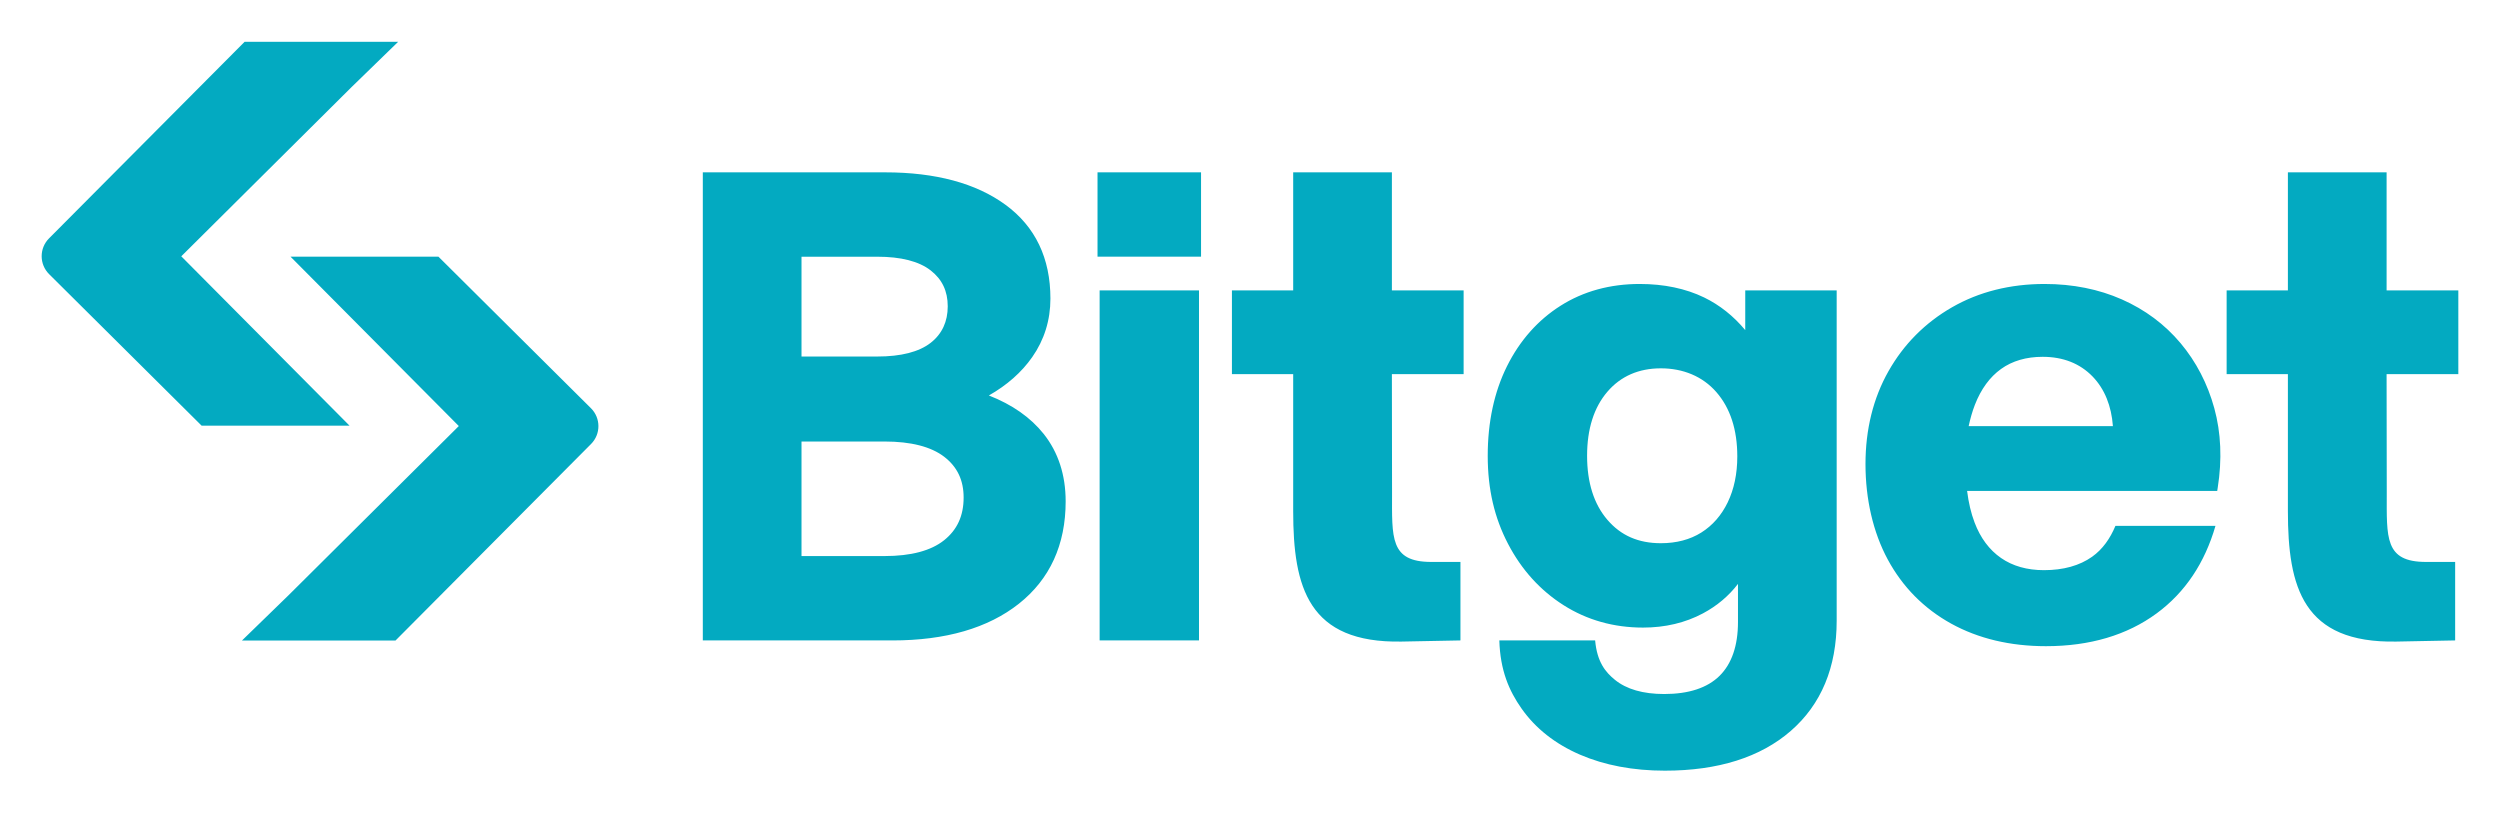 <svg width="600" height="195" version="1.1" xmlns="http://www.w3.org/2000/svg">
 <path d="m84.162 102.16h-35.773l-36.596-36.362c-2.381-2.365-2.393-6.213-0.024-8.59l46.932-47.172h36.851l-11.141 10.831-40.905 40.647 40.385 40.647m-14.433-40.553h35.773l36.596 36.362c2.38 2.365 2.393 6.213 0.024 8.59l-46.932 47.169h-36.851l11.141-10.831 40.905-40.647-40.385-40.647m281.54 28.184v-20.089h-17.214v-28.34h-23.69v28.34h-14.703v20.089h14.703v32.885c0 18.283 3.601 31.719 26.05 31.304l14.092-0.276v-18.836h-6.993c-9.978 0-9.423-5.817-9.423-16.621l-0.038-28.455h17.213zm238.73 0v-20.089h-17.214v-28.34h-23.69v28.34h-14.703v20.089h14.703v32.885c0 18.283 3.601 31.719 26.05 31.304l14.092-0.276v-18.836h-6.993c-9.978 0-9.422-5.817-9.422-16.621l-0.04-28.455h17.213zm-171.14-10.561c-2.821-3.389-6.127-6.015-9.857-7.831-4.451-2.153-9.659-3.243-15.48-3.243-7.127 0-13.516 1.758-18.981 5.22-5.459 3.459-9.79 8.347-12.865 14.521-3.064 6.158-4.622 13.388-4.622 21.498 0 8.11 1.637 14.915 4.868 21.116 3.236 6.221 7.725 11.177 13.337 14.737 5.623 3.567 12.036 5.377 19.063 5.377 5.305 0 10.151-1.149 14.396-3.417 3.361-1.794 6.176-4.169 8.396-7.069v9.146c0 5.669-1.491 10.02-4.421 12.92-2.94 2.9-7.409 4.364-13.288 4.364-5.065 0-9.049-1.147-11.837-3.417-2.28-1.854-4.272-4.29-4.736-9.447h-22.993c0.213 7.215 2.333 12.077 5.323 16.336 3.355 4.774 8.075 8.506 14.038 11.083 5.907 2.548 12.759 3.841 20.366 3.841 12.769 0 22.935-3.209 30.207-9.531 7.318-6.358 11.028-15.261 11.028-26.457v-79.28h-21.941zm-4.199 41.324c-1.512 3.121-3.647 5.569-6.353 7.263-2.702 1.695-5.963 2.557-9.698 2.557-5.399 0-9.596-1.836-12.838-5.62-3.231-3.762-4.868-8.931-4.868-15.362s1.637-11.6 4.868-15.368c3.2-3.732 7.521-5.62 12.838-5.62 5.316 0 10.014 1.916 13.317 5.706 3.335 3.82 5.026 9.015 5.026 15.431 0 4.157-0.771 7.858-2.293 11.01zm-126.41-79.192h-24.845v20.247h24.845zm235.06 40.972c-3.775-4.494-8.505-8.016-14.062-10.473-5.551-2.453-11.794-3.704-18.547-3.704-8.277 0-15.744 1.88-22.2 5.584-6.471 3.717-11.606 8.879-15.267 15.352-3.662 6.468-5.518 13.974-5.518 22.303 0 8.329 1.801 16.33 5.35 22.898 3.559 6.59 8.675 11.757 15.205 15.373 6.516 3.595 14.17 5.42 22.749 5.42 10.531 0 19.47-2.647 26.576-7.874 6.843-5.027 11.55-12.121 14.114-21h-24.01c-1.263 3.021-3.043 5.594-5.59 7.406-3.012 2.138-6.902 3.222-11.566 3.222-4.044 0-7.509-0.984-10.299-2.921-2.803-1.937-4.944-4.801-6.349-8.52-0.844-2.211-1.442-4.752-1.794-7.579h60.029l0.118-0.747c1.072-6.774 0.802-13.194-0.813-19.078-1.619-5.9-4.351-11.168-8.123-15.662zm-50.83 19.935c0.367-1.71 0.862-3.489 1.491-5.11 1.464-3.768 3.576-6.668 6.285-8.605 2.697-1.937 6.053-2.915 9.976-2.915 4.916 0 8.951 1.594 11.994 4.731 2.884 2.985 4.521 7.063 4.87 11.9h-34.613zm-184.72-32.567h-23.849v84.002h23.849zm-50.436 25.216c4.362-2.478 7.858-5.563 10.403-9.201 2.9-4.142 4.373-8.873 4.373-14.053 0-9.698-3.626-17.269-10.771-22.503-7.06-5.174-16.773-7.795-28.88-7.795h-43.777v112.34h45.526c12.75 0 22.959-2.965 30.34-8.816 7.44-5.9 11.217-14.162 11.217-24.562 0-6.331-1.776-11.779-5.274-16.188-3.139-3.941-7.558-7.042-13.154-9.225zm-44.962-33.304h18.183c5.703 0 10.008 1.105 12.805 3.28 2.763 2.147 4.105 4.968 4.105 8.621s-1.342 6.617-4.105 8.773c-2.797 2.174-7.103 3.279-12.805 3.279h-18.183zm34.231 68.039c-3.153 2.526-7.965 3.804-14.302 3.804h-19.929v-27.492h19.929c6.333 0 11.152 1.236 14.316 3.662 3.137 2.42 4.662 5.614 4.662 9.777 0 4.378-1.53 7.73-4.676 10.251z" fill="#03aac1"/>
</svg>